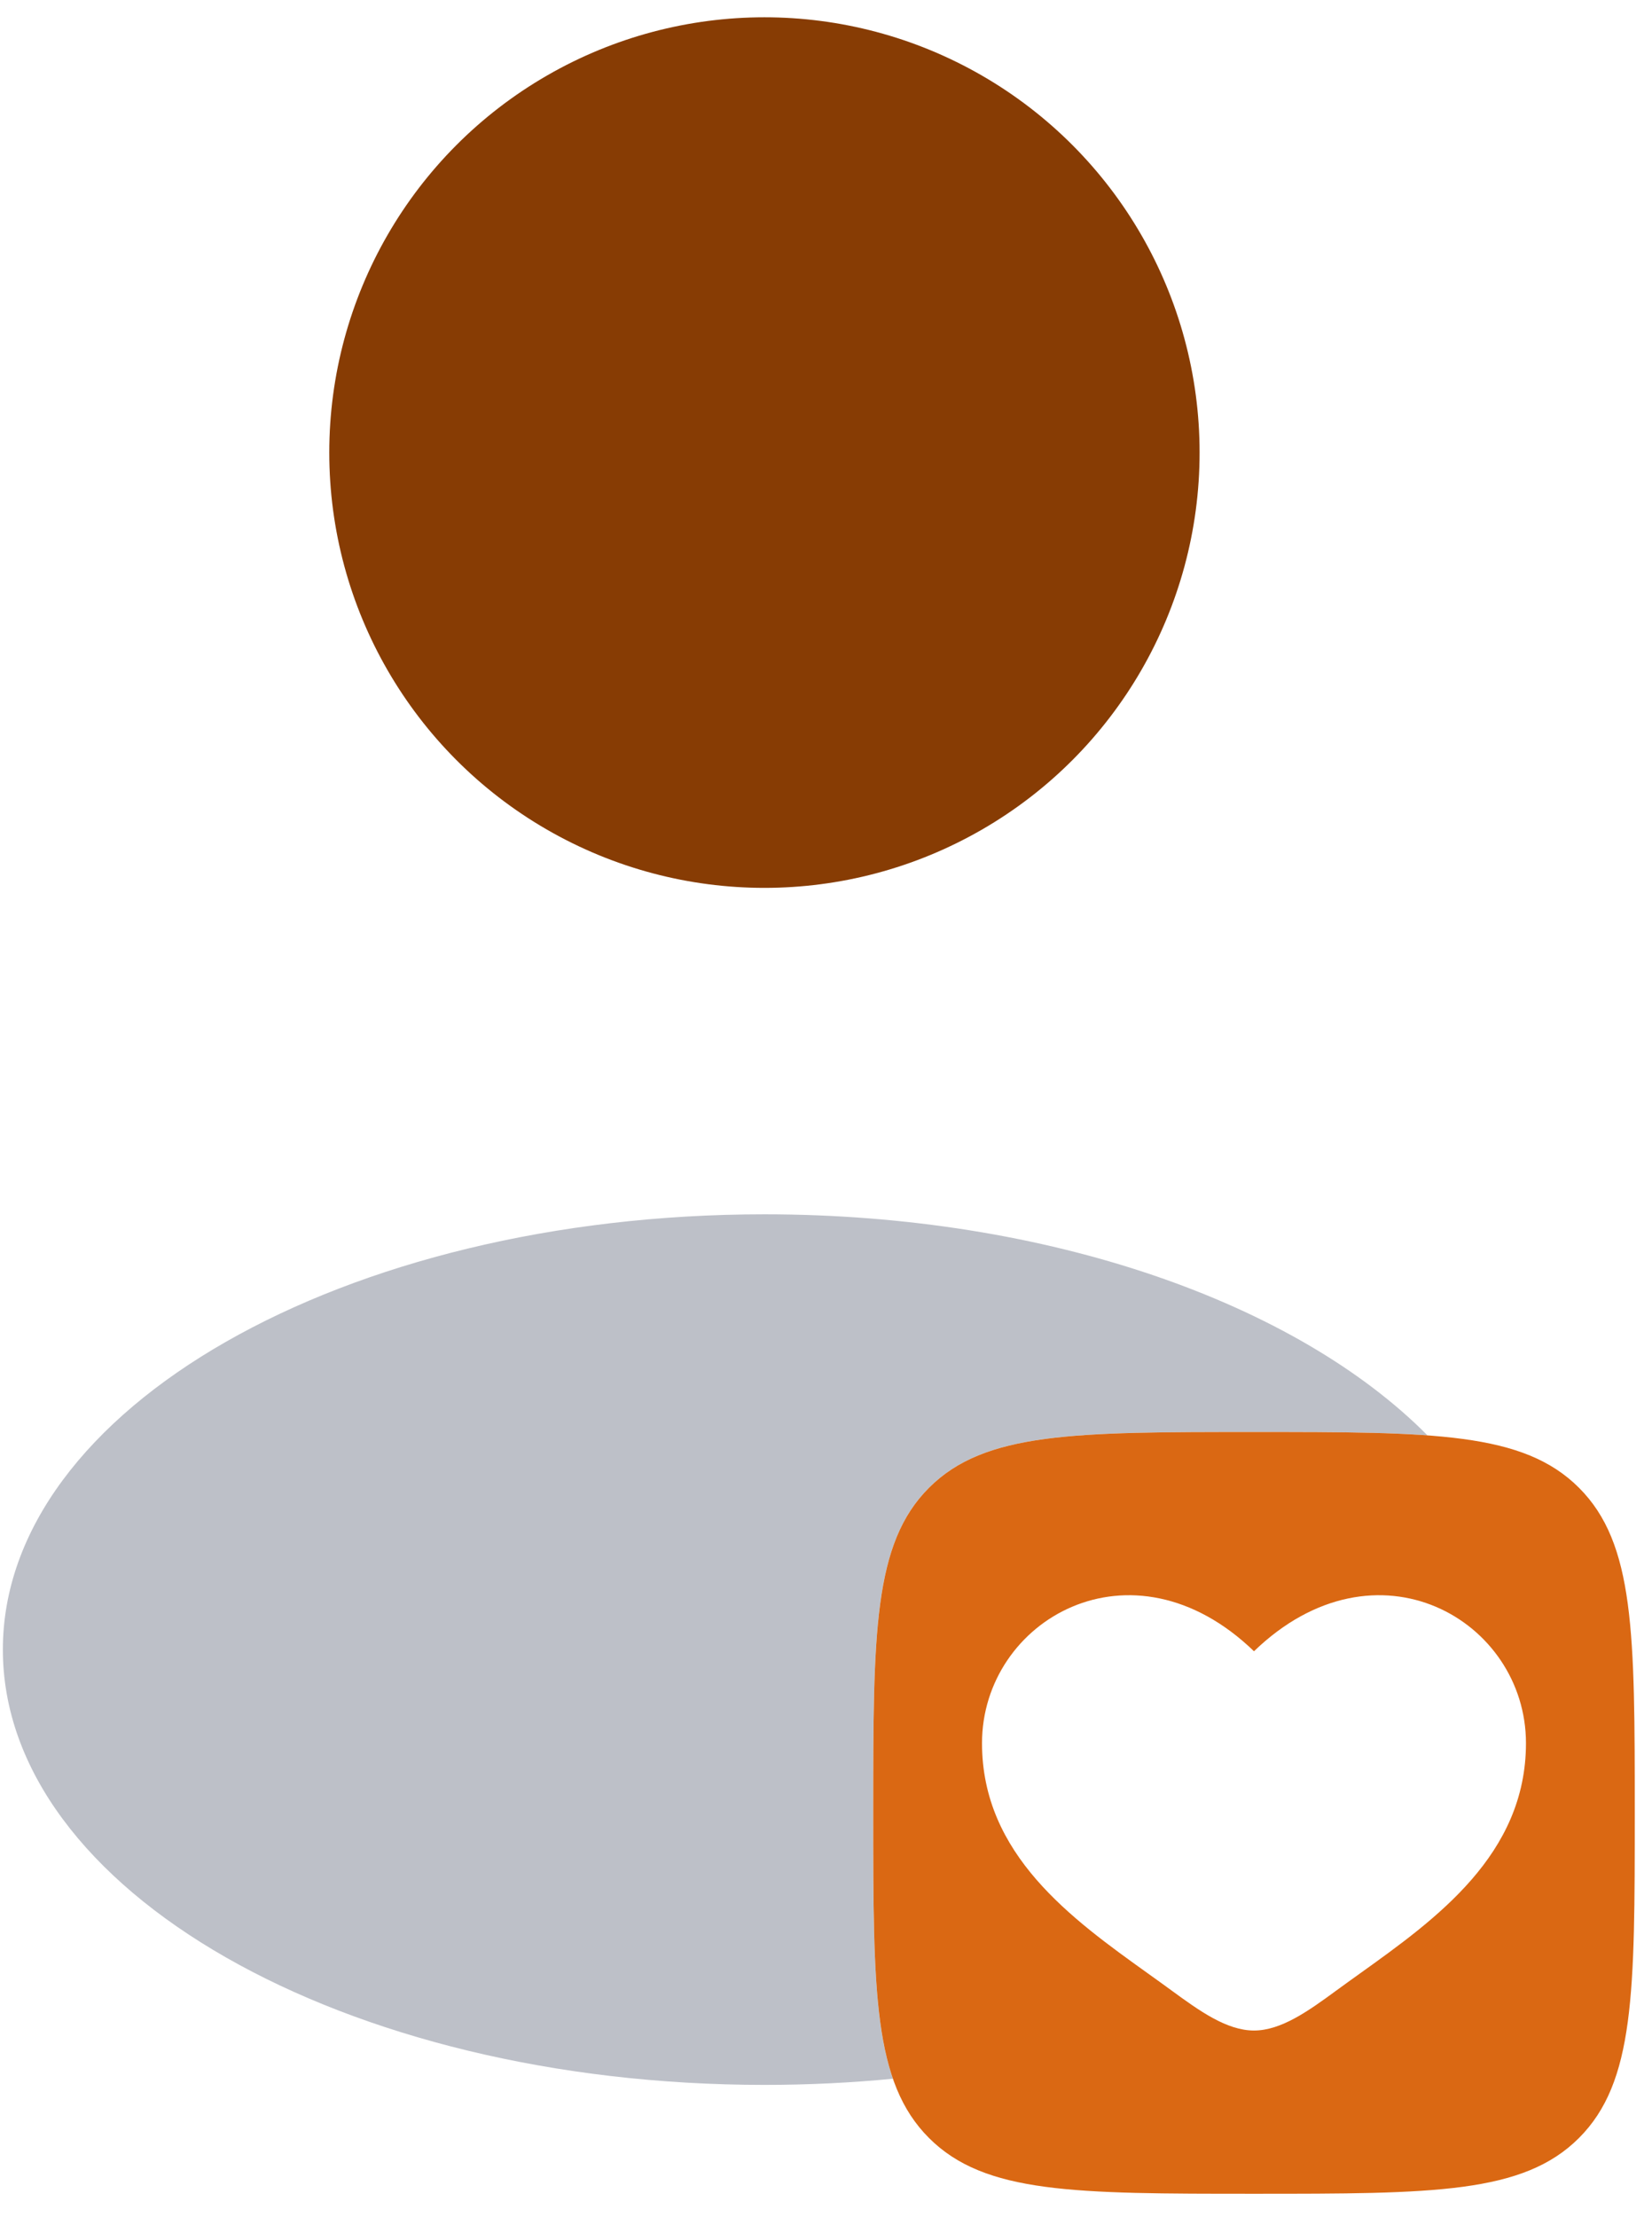 <svg width="41" height="55" viewBox="0 0 41 55" fill="none" xmlns="http://www.w3.org/2000/svg">
<circle cx="18.972" cy="11.229" r="10.8" fill="#873C04"/>
<path d="M35.427 35.612C34.28 35.528 32.873 35.528 31.121 35.528C26.666 35.528 24.439 35.528 23.055 36.912C21.671 38.296 21.671 40.524 21.671 44.978C21.671 48.127 21.671 50.163 22.16 51.575C21.123 51.676 20.058 51.728 18.971 51.728C8.533 51.728 0.071 46.893 0.071 40.928C0.071 34.964 8.533 30.128 18.971 30.128C26.028 30.128 32.181 32.338 35.427 35.612Z" fill="#BDC0C8"/>
<path fill-rule="evenodd" clip-rule="evenodd" d="M23.056 53.045C24.439 54.429 26.667 54.429 31.122 54.429C35.576 54.429 37.804 54.429 39.188 53.045C40.572 51.661 40.572 49.433 40.572 44.979C40.572 40.524 40.572 38.296 39.188 36.913C37.804 35.529 35.576 35.529 31.122 35.529C26.667 35.529 24.439 35.529 23.056 36.913C21.672 38.296 21.672 40.524 21.672 44.979C21.672 49.433 21.672 51.661 23.056 53.045ZM28.493 48.965C26.598 47.608 24.372 46.014 24.372 43.25C24.372 40.199 28.084 38.036 31.122 40.969C34.159 38.036 37.872 40.199 37.872 43.25C37.872 46.014 35.645 47.608 33.75 48.965C33.553 49.106 33.359 49.245 33.172 49.382C32.472 49.895 31.797 50.379 31.122 50.379C30.447 50.379 29.772 49.895 29.071 49.382C28.884 49.245 28.69 49.106 28.493 48.965Z" fill="#DA6813"/>
</svg>
